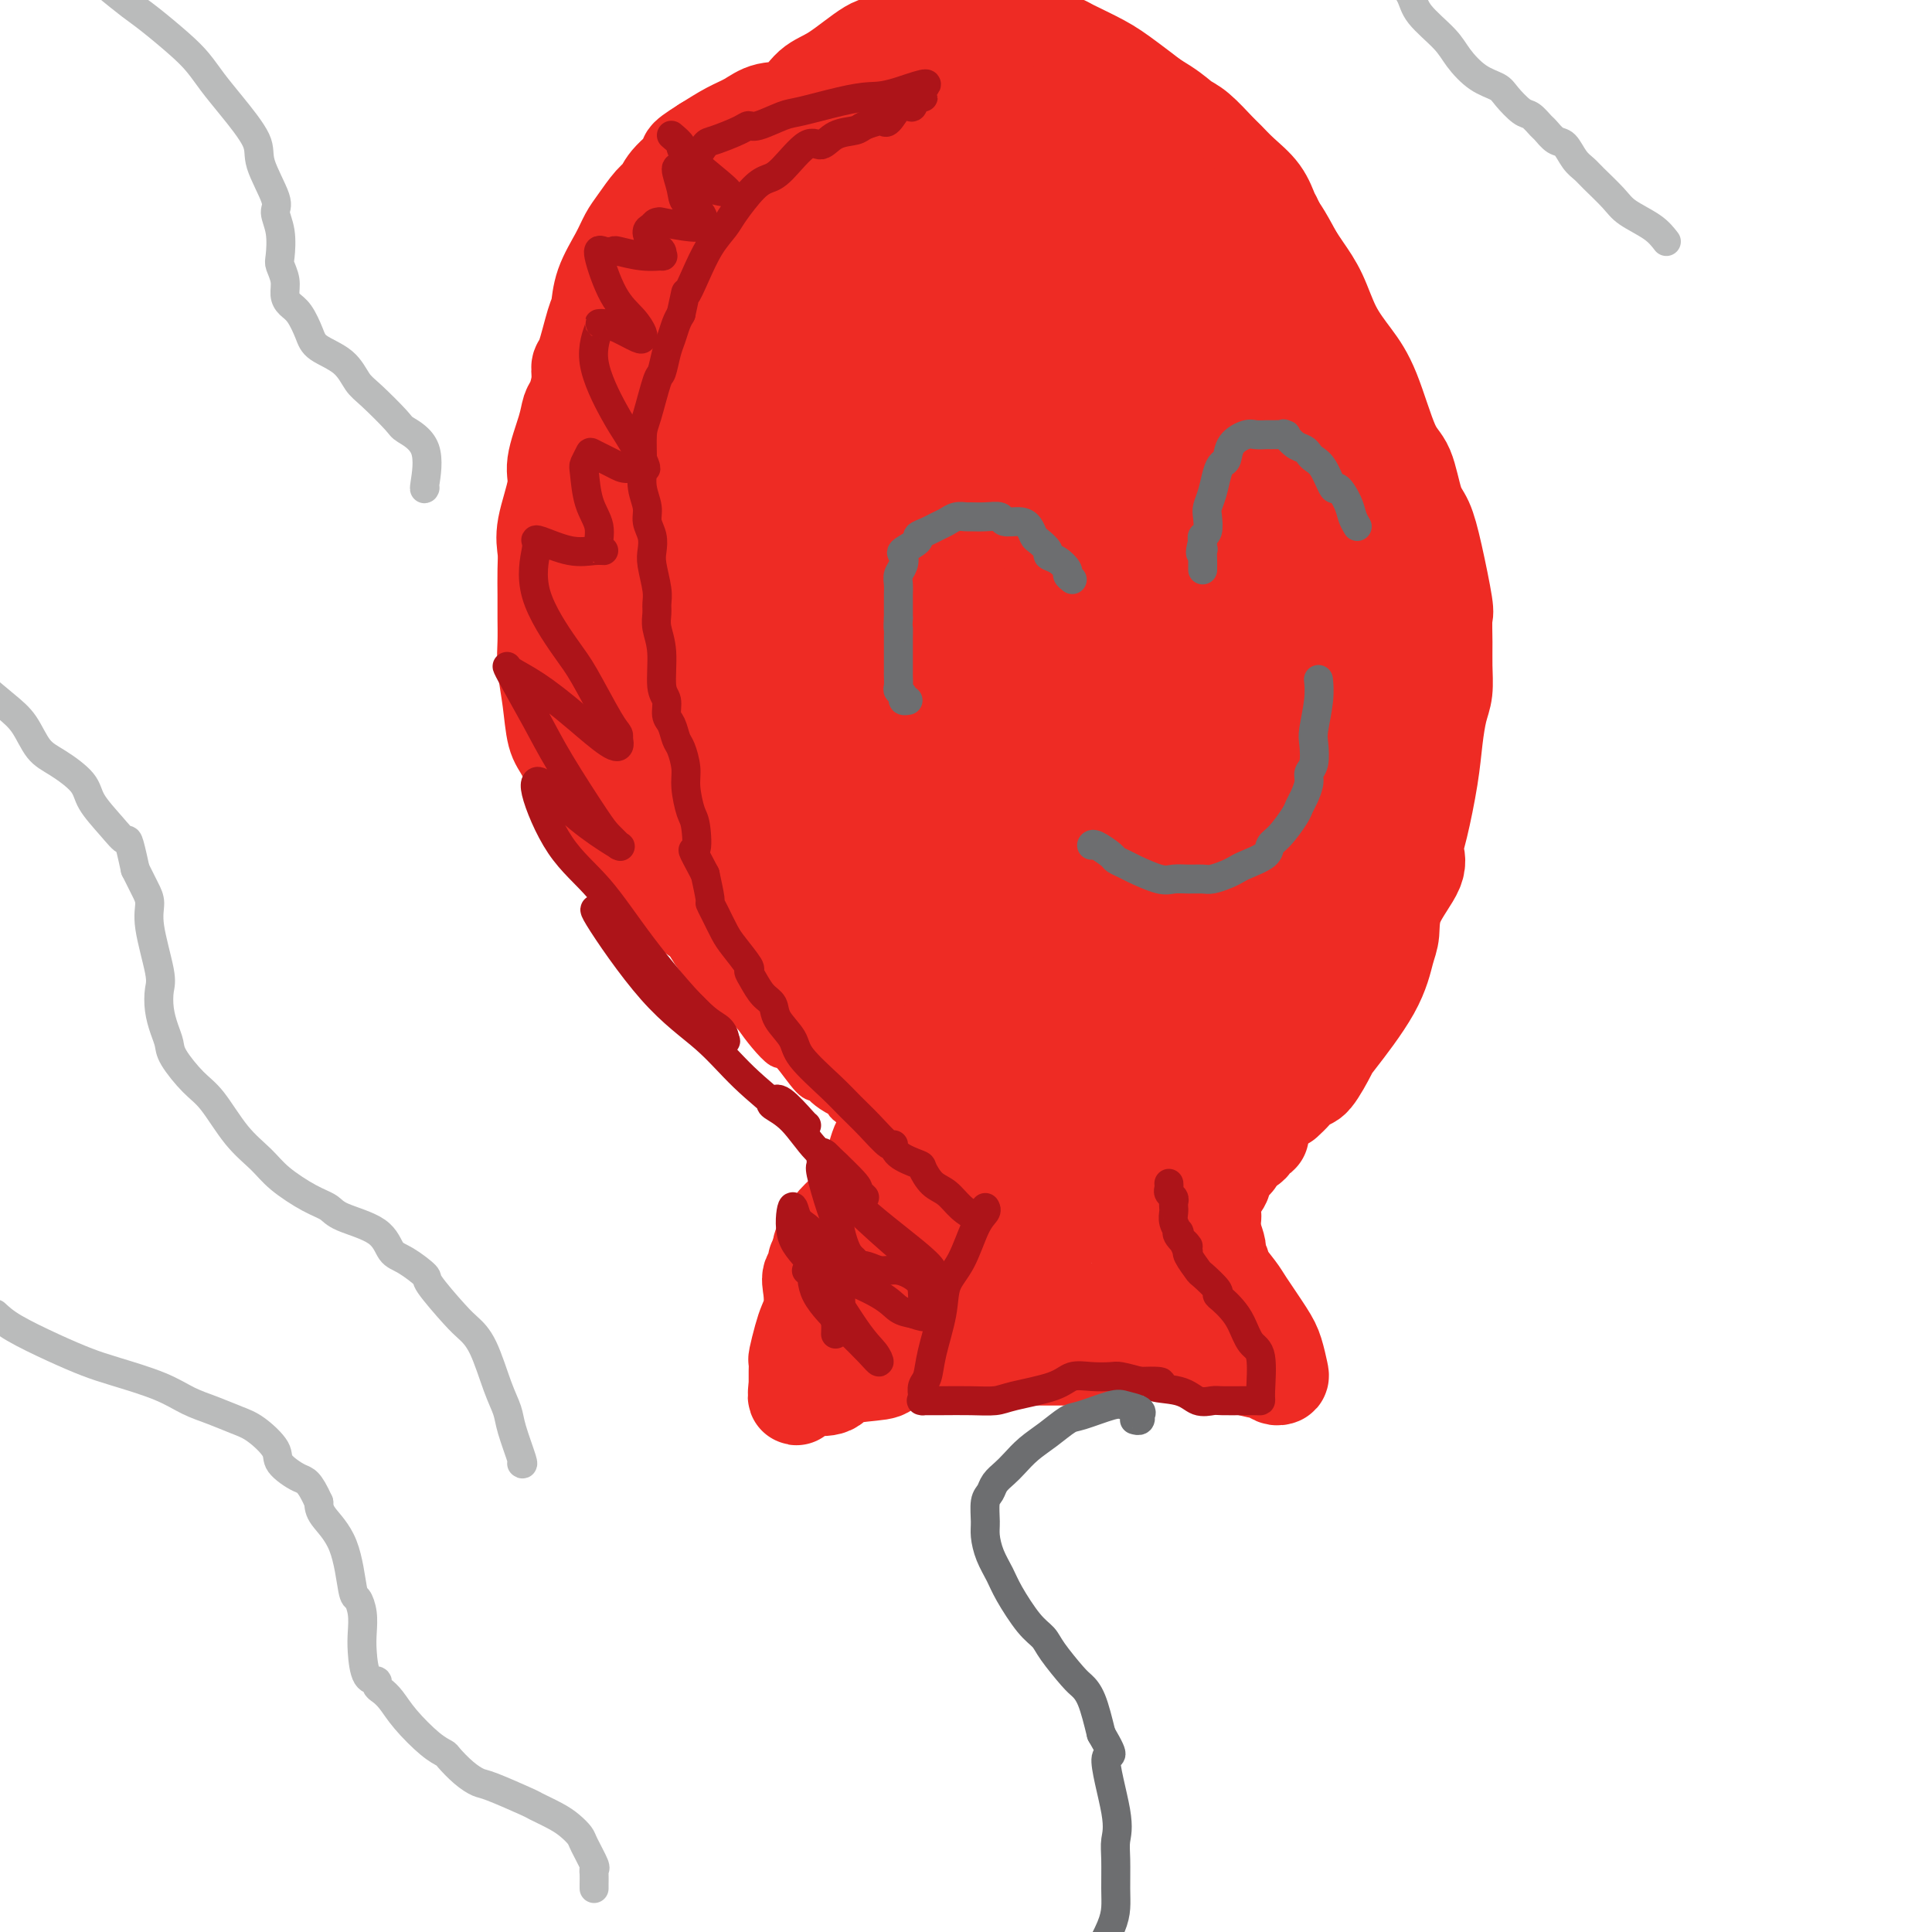 <svg viewBox='0 0 400 400' version='1.1' xmlns='http://www.w3.org/2000/svg' xmlns:xlink='http://www.w3.org/1999/xlink'><g fill='none' stroke='#EE2B24' stroke-width='6' stroke-linecap='round' stroke-linejoin='round'><path d='M229,219c0.381,-0.174 0.761,-0.348 1,-1c0.239,-0.652 0.335,-1.783 1,-3c0.665,-1.217 1.899,-2.519 3,-4c1.101,-1.481 2.069,-3.140 3,-4c0.931,-0.860 1.825,-0.920 3,-1c1.175,-0.080 2.633,-0.178 4,-1c1.367,-0.822 2.645,-2.366 4,-3c1.355,-0.634 2.787,-0.357 4,-1c1.213,-0.643 2.207,-2.207 3,-3c0.793,-0.793 1.385,-0.815 2,-1c0.615,-0.185 1.251,-0.533 2,-1c0.749,-0.467 1.610,-1.054 3,-2c1.390,-0.946 3.310,-2.252 4,-3c0.690,-0.748 0.152,-0.938 1,-2c0.848,-1.062 3.083,-2.997 4,-4c0.917,-1.003 0.516,-1.076 1,-2c0.484,-0.924 1.854,-2.700 3,-5c1.146,-2.300 2.068,-5.126 3,-7c0.932,-1.874 1.874,-2.798 2,-4c0.126,-1.202 -0.564,-2.683 0,-5c0.564,-2.317 2.383,-5.470 3,-7c0.617,-1.530 0.034,-1.437 0,-2c-0.034,-0.563 0.483,-1.781 1,-3'/><path d='M284,150c2.027,-5.751 0.596,-2.629 0,-2c-0.596,0.629 -0.356,-1.234 0,-3c0.356,-1.766 0.828,-3.433 1,-5c0.172,-1.567 0.044,-3.034 0,-4c-0.044,-0.966 -0.003,-1.432 0,-3c0.003,-1.568 -0.031,-4.239 0,-6c0.031,-1.761 0.126,-2.610 0,-4c-0.126,-1.390 -0.475,-3.319 -1,-5c-0.525,-1.681 -1.228,-3.114 -2,-4c-0.772,-0.886 -1.612,-1.225 -2,-2c-0.388,-0.775 -0.323,-1.987 -1,-3c-0.677,-1.013 -2.097,-1.828 -3,-3c-0.903,-1.172 -1.290,-2.701 -2,-4c-0.710,-1.299 -1.745,-2.369 -3,-4c-1.255,-1.631 -2.730,-3.825 -4,-5c-1.270,-1.175 -2.333,-1.331 -3,-2c-0.667,-0.669 -0.937,-1.850 -2,-3c-1.063,-1.150 -2.919,-2.269 -4,-3c-1.081,-0.731 -1.386,-1.073 -3,-2c-1.614,-0.927 -4.535,-2.438 -6,-4c-1.465,-1.562 -1.472,-3.176 -2,-4c-0.528,-0.824 -1.577,-0.858 -2,-1c-0.423,-0.142 -0.219,-0.392 -1,-1c-0.781,-0.608 -2.547,-1.575 -3,-2c-0.453,-0.425 0.407,-0.307 -1,-1c-1.407,-0.693 -5.079,-2.198 -7,-3c-1.921,-0.802 -2.089,-0.900 -3,-1c-0.911,-0.100 -2.564,-0.202 -4,-1c-1.436,-0.798 -2.656,-2.292 -4,-3c-1.344,-0.708 -2.813,-0.631 -4,-1c-1.187,-0.369 -2.094,-1.185 -3,-2'/><path d='M215,59c-6.575,-2.928 -7.011,-2.249 -8,-2c-0.989,0.249 -2.530,0.066 -4,0c-1.470,-0.066 -2.867,-0.017 -5,0c-2.133,0.017 -5.000,0.002 -7,0c-2.000,-0.002 -3.132,0.009 -5,0c-1.868,-0.009 -4.470,-0.039 -6,0c-1.530,0.039 -1.987,0.146 -3,0c-1.013,-0.146 -2.583,-0.543 -5,0c-2.417,0.543 -5.683,2.028 -8,3c-2.317,0.972 -3.687,1.431 -5,2c-1.313,0.569 -2.570,1.249 -4,2c-1.430,0.751 -3.032,1.573 -4,2c-0.968,0.427 -1.303,0.460 -2,1c-0.697,0.540 -1.758,1.589 -3,3c-1.242,1.411 -2.665,3.186 -4,5c-1.335,1.814 -2.581,3.669 -4,6c-1.419,2.331 -3.010,5.137 -4,7c-0.990,1.863 -1.377,2.781 -2,4c-0.623,1.219 -1.480,2.739 -2,4c-0.520,1.261 -0.703,2.262 -1,4c-0.297,1.738 -0.706,4.214 -1,6c-0.294,1.786 -0.471,2.882 -1,5c-0.529,2.118 -1.410,5.257 -2,8c-0.590,2.743 -0.888,5.091 -1,7c-0.112,1.909 -0.038,3.379 0,5c0.038,1.621 0.038,3.394 0,5c-0.038,1.606 -0.115,3.043 0,4c0.115,0.957 0.423,1.432 1,3c0.577,1.568 1.425,4.230 2,6c0.575,1.770 0.879,2.649 1,4c0.121,1.351 0.061,3.176 0,5'/><path d='M128,158c0.568,4.076 -0.013,5.266 0,7c0.013,1.734 0.621,4.012 1,5c0.379,0.988 0.528,0.686 1,2c0.472,1.314 1.266,4.244 2,6c0.734,1.756 1.408,2.339 2,3c0.592,0.661 1.104,1.399 2,3c0.896,1.601 2.178,4.065 3,5c0.822,0.935 1.184,0.341 2,1c0.816,0.659 2.087,2.572 3,4c0.913,1.428 1.469,2.370 2,3c0.531,0.630 1.037,0.948 2,2c0.963,1.052 2.384,2.840 3,4c0.616,1.160 0.428,1.693 1,3c0.572,1.307 1.904,3.387 3,5c1.096,1.613 1.958,2.757 3,4c1.042,1.243 2.266,2.583 3,3c0.734,0.417 0.977,-0.091 2,1c1.023,1.091 2.824,3.780 4,5c1.176,1.220 1.726,0.971 2,1c0.274,0.029 0.273,0.336 1,1c0.727,0.664 2.184,1.683 3,2c0.816,0.317 0.991,-0.070 1,0c0.009,0.070 -0.150,0.595 0,1c0.150,0.405 0.607,0.689 1,1c0.393,0.311 0.722,0.647 1,1c0.278,0.353 0.505,0.722 1,1c0.495,0.278 1.256,0.466 2,1c0.744,0.534 1.469,1.413 2,2c0.531,0.587 0.866,0.882 1,1c0.134,0.118 0.067,0.059 0,0'/><path d='M182,236c4.107,3.643 2.375,2.250 2,2c-0.375,-0.250 0.607,0.643 1,1c0.393,0.357 0.196,0.179 0,0'/></g>
<g fill='none' stroke='#EE2B24' stroke-width='20' stroke-linecap='round' stroke-linejoin='round'><path d='M266,228c0.656,-0.610 1.312,-1.221 2,-2c0.688,-0.779 1.409,-1.728 2,-2c0.591,-0.272 1.051,0.132 2,-1c0.949,-1.132 2.388,-3.799 3,-5c0.612,-1.201 0.398,-0.937 2,-3c1.602,-2.063 5.019,-6.453 7,-10c1.981,-3.547 2.527,-6.251 3,-8c0.473,-1.749 0.875,-2.542 1,-4c0.125,-1.458 -0.026,-3.581 1,-6c1.026,-2.419 3.231,-5.135 4,-7c0.769,-1.865 0.104,-2.880 0,-4c-0.104,-1.120 0.354,-2.346 1,-5c0.646,-2.654 1.479,-6.737 2,-10c0.521,-3.263 0.728,-5.708 1,-8c0.272,-2.292 0.608,-4.432 1,-6c0.392,-1.568 0.839,-2.563 1,-4c0.161,-1.437 0.037,-3.316 0,-5c-0.037,-1.684 0.012,-3.172 0,-5c-0.012,-1.828 -0.086,-3.997 0,-5c0.086,-1.003 0.333,-0.839 0,-3c-0.333,-2.161 -1.246,-6.648 -2,-10c-0.754,-3.352 -1.349,-5.571 -2,-7c-0.651,-1.429 -1.359,-2.068 -2,-4c-0.641,-1.932 -1.214,-5.158 -2,-7c-0.786,-1.842 -1.785,-2.302 -3,-5c-1.215,-2.698 -2.647,-7.636 -4,-11c-1.353,-3.364 -2.628,-5.156 -4,-7c-1.372,-1.844 -2.842,-3.742 -4,-6c-1.158,-2.258 -2.004,-4.877 -3,-7c-0.996,-2.123 -2.142,-3.749 -3,-5c-0.858,-1.251 -1.429,-2.125 -2,-3'/><path d='M268,53c-5.084,-9.597 -4.293,-6.088 -5,-5c-0.707,1.088 -2.912,-0.244 -4,-1c-1.088,-0.756 -1.058,-0.935 -2,-1c-0.942,-0.065 -2.855,-0.018 -4,0c-1.145,0.018 -1.522,0.005 -2,0c-0.478,-0.005 -1.058,-0.001 -2,0c-0.942,0.001 -2.246,0.000 -3,0c-0.754,-0.000 -0.958,-0.000 -2,0c-1.042,0.000 -2.924,0.000 -4,0c-1.076,-0.000 -1.348,-0.000 -2,0c-0.652,0.000 -1.683,0.000 -3,0c-1.317,-0.000 -2.918,-0.000 -4,0c-1.082,0.000 -1.644,0.000 -3,0c-1.356,-0.000 -3.507,-0.000 -6,0c-2.493,0.000 -5.327,0.000 -7,0c-1.673,-0.000 -2.186,-0.000 -3,0c-0.814,0.000 -1.930,0.000 -3,0c-1.070,-0.000 -2.093,-0.000 -3,0c-0.907,0.000 -1.697,0.000 -2,0c-0.303,-0.000 -0.118,-0.000 -1,0c-0.882,0.000 -2.831,0.001 -4,0c-1.169,-0.001 -1.559,-0.002 -2,0c-0.441,0.002 -0.935,0.007 -2,0c-1.065,-0.007 -2.703,-0.027 -4,0c-1.297,0.027 -2.254,0.101 -3,0c-0.746,-0.101 -1.281,-0.376 -3,0c-1.719,0.376 -4.621,1.402 -6,2c-1.379,0.598 -1.236,0.769 -2,2c-0.764,1.231 -2.437,3.524 -4,5c-1.563,1.476 -3.018,2.136 -4,3c-0.982,0.864 -1.491,1.932 -2,3'/><path d='M167,61c-3.363,3.546 -2.771,4.909 -3,6c-0.229,1.091 -1.279,1.908 -2,3c-0.721,1.092 -1.111,2.460 -2,4c-0.889,1.540 -2.275,3.254 -3,4c-0.725,0.746 -0.789,0.526 -1,1c-0.211,0.474 -0.570,1.642 -1,2c-0.430,0.358 -0.931,-0.093 0,-1c0.931,-0.907 3.294,-2.268 6,-5c2.706,-2.732 5.754,-6.834 8,-9c2.246,-2.166 3.690,-2.394 6,-5c2.310,-2.606 5.488,-7.588 8,-10c2.512,-2.412 4.360,-2.254 6,-3c1.640,-0.746 3.071,-2.396 5,-3c1.929,-0.604 4.354,-0.162 6,0c1.646,0.162 2.512,0.043 4,0c1.488,-0.043 3.599,-0.012 6,0c2.401,0.012 5.094,0.004 7,0c1.906,-0.004 3.027,-0.004 5,0c1.973,0.004 4.798,0.013 7,0c2.202,-0.013 3.780,-0.047 5,0c1.220,0.047 2.082,0.175 3,0c0.918,-0.175 1.892,-0.652 3,0c1.108,0.652 2.348,2.432 3,3c0.652,0.568 0.714,-0.078 1,0c0.286,0.078 0.796,0.879 1,1c0.204,0.121 0.102,-0.440 0,-1'/><path d='M245,48c0.933,0.464 0.764,0.124 0,0c-0.764,-0.124 -2.124,-0.033 -3,0c-0.876,0.033 -1.266,0.009 -3,0c-1.734,-0.009 -4.810,-0.002 -7,0c-2.190,0.002 -3.495,0.001 -5,0c-1.505,-0.001 -3.211,-0.000 -5,0c-1.789,0.000 -3.662,0.000 -5,0c-1.338,-0.000 -2.140,-0.000 -3,0c-0.860,0.000 -1.778,0.000 -3,0c-1.222,-0.000 -2.749,0.000 -4,0c-1.251,-0.000 -2.225,-0.000 -3,0c-0.775,0.000 -1.350,0.000 -3,0c-1.650,-0.000 -4.375,-0.000 -6,0c-1.625,0.000 -2.149,0.001 -3,0c-0.851,-0.001 -2.031,-0.003 -4,0c-1.969,0.003 -4.729,0.011 -7,0c-2.271,-0.011 -4.052,-0.041 -5,0c-0.948,0.041 -1.062,0.154 -3,0c-1.938,-0.154 -5.701,-0.575 -8,-1c-2.299,-0.425 -3.135,-0.854 -5,2c-1.865,2.854 -4.758,8.992 -7,14c-2.242,5.008 -3.835,8.887 -5,11c-1.165,2.113 -1.904,2.461 -2,3c-0.096,0.539 0.452,1.270 1,2'/><path d='M147,79c-1.527,5.259 1.157,3.406 4,4c2.843,0.594 5.846,3.633 8,6c2.154,2.367 3.460,4.060 5,6c1.540,1.940 3.313,4.128 5,6c1.687,1.872 3.286,3.430 4,4c0.714,0.570 0.542,0.153 1,0c0.458,-0.153 1.545,-0.041 3,0c1.455,0.041 3.276,0.011 5,0c1.724,-0.011 3.350,-0.003 4,0c0.650,0.003 0.325,0.002 0,0'/><path d='M253,46c-0.007,-0.522 -0.014,-1.045 0,-1c0.014,0.045 0.050,0.657 -2,-1c-2.050,-1.657 -6.185,-5.584 -9,-8c-2.815,-2.416 -4.310,-3.322 -6,-4c-1.690,-0.678 -3.577,-1.127 -5,-2c-1.423,-0.873 -2.384,-2.171 -4,-3c-1.616,-0.829 -3.887,-1.188 -6,-2c-2.113,-0.812 -4.069,-2.078 -6,-3c-1.931,-0.922 -3.836,-1.501 -5,-2c-1.164,-0.499 -1.586,-0.918 -2,-1c-0.414,-0.082 -0.820,0.173 -2,0c-1.180,-0.173 -3.134,-0.775 -5,-1c-1.866,-0.225 -3.645,-0.072 -5,0c-1.355,0.072 -2.286,0.062 -4,0c-1.714,-0.062 -4.212,-0.177 -6,0c-1.788,0.177 -2.865,0.648 -4,1c-1.135,0.352 -2.329,0.587 -4,2c-1.671,1.413 -3.821,4.003 -5,5c-1.179,0.997 -1.388,0.401 -2,1c-0.612,0.599 -1.626,2.392 -2,3c-0.374,0.608 -0.107,0.031 0,0c0.107,-0.031 0.053,0.485 0,1'/><path d='M169,31c-2.105,1.895 -0.868,0.631 0,0c0.868,-0.631 1.367,-0.629 2,-1c0.633,-0.371 1.398,-1.115 3,-2c1.602,-0.885 4.039,-1.910 6,-3c1.961,-1.090 3.445,-2.246 5,-3c1.555,-0.754 3.181,-1.106 5,-2c1.819,-0.894 3.833,-2.330 5,-3c1.167,-0.670 1.488,-0.574 3,-1c1.512,-0.426 4.214,-1.376 5,-2c0.786,-0.624 -0.343,-0.924 1,-1c1.343,-0.076 5.157,0.073 8,0c2.843,-0.073 4.715,-0.367 7,0c2.285,0.367 4.984,1.395 7,2c2.016,0.605 3.349,0.789 6,2c2.651,1.211 6.621,3.450 9,5c2.379,1.550 3.167,2.409 4,3c0.833,0.591 1.711,0.912 3,2c1.289,1.088 2.990,2.943 4,4c1.010,1.057 1.330,1.316 2,2c0.670,0.684 1.689,1.795 3,3c1.311,1.205 2.914,2.505 4,4c1.086,1.495 1.657,3.184 2,4c0.343,0.816 0.459,0.760 1,2c0.541,1.240 1.506,3.776 2,6c0.494,2.224 0.518,4.137 1,6c0.482,1.863 1.424,3.675 2,5c0.576,1.325 0.788,2.162 1,3'/><path d='M270,66c1.625,4.419 1.188,2.467 1,2c-0.188,-0.467 -0.125,0.550 0,1c0.125,0.450 0.314,0.334 0,-1c-0.314,-1.334 -1.132,-3.885 -2,-7c-0.868,-3.115 -1.787,-6.795 -3,-9c-1.213,-2.205 -2.721,-2.936 -4,-4c-1.279,-1.064 -2.330,-2.462 -4,-5c-1.670,-2.538 -3.959,-6.215 -6,-9c-2.041,-2.785 -3.832,-4.676 -5,-6c-1.168,-1.324 -1.711,-2.081 -4,-4c-2.289,-1.919 -6.324,-5.001 -9,-7c-2.676,-1.999 -3.994,-2.914 -6,-4c-2.006,-1.086 -4.699,-2.344 -6,-3c-1.301,-0.656 -1.208,-0.711 -2,-1c-0.792,-0.289 -2.468,-0.810 -4,-1c-1.532,-0.190 -2.921,-0.047 -5,0c-2.079,0.047 -4.850,-0.002 -7,0c-2.150,0.002 -3.680,0.056 -6,0c-2.320,-0.056 -5.429,-0.222 -8,0c-2.571,0.222 -4.605,0.830 -6,1c-1.395,0.170 -2.151,-0.100 -4,1c-1.849,1.100 -4.791,3.569 -7,5c-2.209,1.431 -3.685,1.825 -5,3c-1.315,1.175 -2.468,3.133 -4,4c-1.532,0.867 -3.441,0.645 -5,1c-1.559,0.355 -2.766,1.288 -4,2c-1.234,0.712 -2.495,1.203 -4,2c-1.505,0.797 -3.252,1.898 -5,3'/><path d='M146,30c-5.723,3.575 -3.032,2.512 -3,3c0.032,0.488 -2.597,2.528 -4,4c-1.403,1.472 -1.582,2.377 -2,3c-0.418,0.623 -1.075,0.966 -2,2c-0.925,1.034 -2.118,2.760 -3,4c-0.882,1.240 -1.454,1.993 -2,3c-0.546,1.007 -1.067,2.267 -2,4c-0.933,1.733 -2.278,3.941 -3,6c-0.722,2.059 -0.820,3.971 -1,5c-0.180,1.029 -0.444,1.175 -1,3c-0.556,1.825 -1.406,5.327 -2,7c-0.594,1.673 -0.931,1.515 -1,2c-0.069,0.485 0.131,1.614 0,3c-0.131,1.386 -0.593,3.031 -1,4c-0.407,0.969 -0.758,1.263 -1,2c-0.242,0.737 -0.377,1.919 -1,4c-0.623,2.081 -1.736,5.062 -2,7c-0.264,1.938 0.322,2.834 0,5c-0.322,2.166 -1.550,5.601 -2,8c-0.450,2.399 -0.121,3.760 0,5c0.121,1.240 0.033,2.358 0,4c-0.033,1.642 -0.010,3.809 0,5c0.010,1.191 0.006,1.407 0,2c-0.006,0.593 -0.013,1.562 0,3c0.013,1.438 0.047,3.344 0,5c-0.047,1.656 -0.175,3.063 0,5c0.175,1.937 0.655,4.406 1,7c0.345,2.594 0.556,5.314 1,7c0.444,1.686 1.119,2.339 2,4c0.881,1.661 1.966,4.332 3,6c1.034,1.668 2.017,2.334 3,3'/><path d='M123,165c1.521,2.549 1.323,2.423 2,3c0.677,0.577 2.230,1.859 4,4c1.770,2.141 3.757,5.142 5,7c1.243,1.858 1.741,2.574 3,4c1.259,1.426 3.278,3.561 5,5c1.722,1.439 3.148,2.180 4,3c0.852,0.820 1.129,1.718 2,3c0.871,1.282 2.337,2.947 3,4c0.663,1.053 0.522,1.494 1,2c0.478,0.506 1.573,1.078 3,2c1.427,0.922 3.184,2.195 4,3c0.816,0.805 0.690,1.142 1,1c0.310,-0.142 1.057,-0.765 2,0c0.943,0.765 2.083,2.916 3,4c0.917,1.084 1.611,1.100 2,1c0.389,-0.100 0.475,-0.317 1,0c0.525,0.317 1.491,1.168 2,2c0.509,0.832 0.563,1.647 1,2c0.437,0.353 1.258,0.245 2,1c0.742,0.755 1.407,2.372 2,3c0.593,0.628 1.115,0.266 2,1c0.885,0.734 2.132,2.564 3,4c0.868,1.436 1.356,2.478 2,3c0.644,0.522 1.443,0.525 2,1c0.557,0.475 0.874,1.421 1,2c0.126,0.579 0.063,0.789 0,1'/><path d='M185,231c9.644,10.267 2.756,2.933 0,0c-2.756,-2.933 -1.378,-1.467 0,0'/><path d='M185,231c-0.233,1.072 -0.466,2.145 -1,3c-0.534,0.855 -1.369,1.493 -2,3c-0.631,1.507 -1.058,3.884 -2,6c-0.942,2.116 -2.399,3.971 -3,5c-0.601,1.029 -0.347,1.231 -1,2c-0.653,0.769 -2.213,2.105 -3,3c-0.787,0.895 -0.799,1.350 -1,2c-0.201,0.650 -0.590,1.494 -1,2c-0.410,0.506 -0.841,0.675 -1,1c-0.159,0.325 -0.045,0.807 0,1c0.045,0.193 0.023,0.096 0,0'/><path d='M170,259c-2.320,4.571 -0.620,1.999 0,1c0.620,-0.999 0.159,-0.424 0,0c-0.159,0.424 -0.015,0.696 0,1c0.015,0.304 -0.100,0.640 0,1c0.100,0.360 0.416,0.743 0,1c-0.416,0.257 -1.564,0.388 -2,1c-0.436,0.612 -0.159,1.706 0,3c0.159,1.294 0.200,2.790 0,4c-0.200,1.210 -0.642,2.135 -1,3c-0.358,0.865 -0.632,1.671 -1,3c-0.368,1.329 -0.831,3.182 -1,4c-0.169,0.818 -0.045,0.600 0,1c0.045,0.400 0.012,1.416 0,2c-0.012,0.584 -0.003,0.734 0,1c0.003,0.266 0.001,0.647 0,1c-0.001,0.353 -0.000,0.676 0,1'/><path d='M165,287c-0.609,4.339 0.370,1.188 1,0c0.630,-1.188 0.912,-0.412 2,0c1.088,0.412 2.983,0.461 4,0c1.017,-0.461 1.157,-1.430 3,-2c1.843,-0.570 5.389,-0.740 7,-1c1.611,-0.260 1.286,-0.609 2,-1c0.714,-0.391 2.468,-0.823 4,-1c1.532,-0.177 2.842,-0.100 4,0c1.158,0.100 2.163,0.223 3,0c0.837,-0.223 1.505,-0.792 3,-1c1.495,-0.208 3.818,-0.056 6,0c2.182,0.056 4.224,0.016 6,0c1.776,-0.016 3.287,-0.007 5,0c1.713,0.007 3.630,0.012 5,0c1.370,-0.012 2.195,-0.042 4,0c1.805,0.042 4.591,0.155 6,0c1.409,-0.155 1.439,-0.578 2,-1c0.561,-0.422 1.651,-0.844 3,-1c1.349,-0.156 2.957,-0.044 4,0c1.043,0.044 1.522,0.022 2,0'/><path d='M241,279c8.710,-0.525 3.986,-0.338 3,0c-0.986,0.338 1.768,0.827 3,1c1.232,0.173 0.944,0.030 1,0c0.056,-0.030 0.457,0.051 1,0c0.543,-0.051 1.227,-0.235 2,0c0.773,0.235 1.636,0.890 2,1c0.364,0.110 0.231,-0.324 1,0c0.769,0.324 2.441,1.407 4,2c1.559,0.593 3.003,0.696 4,1c0.997,0.304 1.545,0.808 2,1c0.455,0.192 0.816,0.073 1,0c0.184,-0.073 0.192,-0.100 0,-1c-0.192,-0.900 -0.585,-2.672 -1,-4c-0.415,-1.328 -0.853,-2.210 -2,-4c-1.147,-1.790 -3.005,-4.486 -4,-6c-0.995,-1.514 -1.129,-1.845 -2,-3c-0.871,-1.155 -2.481,-3.133 -3,-4c-0.519,-0.867 0.053,-0.622 0,-1c-0.053,-0.378 -0.733,-1.380 -1,-2c-0.267,-0.620 -0.123,-0.857 0,-1c0.123,-0.143 0.225,-0.192 0,-1c-0.225,-0.808 -0.779,-2.374 -1,-3c-0.221,-0.626 -0.111,-0.313 0,0'/><path d='M251,255c-2.133,-5.201 -0.464,-3.203 0,-3c0.464,0.203 -0.275,-1.387 0,-3c0.275,-1.613 1.564,-3.248 2,-4c0.436,-0.752 0.019,-0.620 0,-1c-0.019,-0.380 0.362,-1.272 1,-2c0.638,-0.728 1.535,-1.291 2,-2c0.465,-0.709 0.497,-1.563 1,-2c0.503,-0.437 1.476,-0.457 2,-1c0.524,-0.543 0.599,-1.611 1,-2c0.401,-0.389 1.127,-0.101 1,0c-0.127,0.101 -1.106,0.014 -2,0c-0.894,-0.014 -1.704,0.045 -2,0c-0.296,-0.045 -0.079,-0.194 0,0c0.079,0.194 0.021,0.733 -1,0c-1.021,-0.733 -3.006,-2.736 -4,-4c-0.994,-1.264 -0.998,-1.790 -1,-2c-0.002,-0.210 -0.001,-0.105 0,0'/><path d='M191,199c-0.980,-0.804 -1.961,-1.607 -6,-6c-4.039,-4.393 -11.137,-12.374 -15,-17c-3.863,-4.626 -4.492,-5.895 -6,-8c-1.508,-2.105 -3.896,-5.046 -5,-6c-1.104,-0.954 -0.924,0.080 0,2c0.924,1.920 2.593,4.725 5,8c2.407,3.275 5.553,7.021 9,11c3.447,3.979 7.196,8.191 13,14c5.804,5.809 13.664,13.214 19,18c5.336,4.786 8.149,6.951 11,9c2.851,2.049 5.741,3.980 9,6c3.259,2.020 6.888,4.128 6,3c-0.888,-1.128 -6.295,-5.491 -11,-10c-4.705,-4.509 -8.710,-9.162 -13,-14c-4.290,-4.838 -8.864,-9.859 -16,-16c-7.136,-6.141 -16.835,-13.403 -23,-18c-6.165,-4.597 -8.797,-6.531 -13,-9c-4.203,-2.469 -9.976,-5.475 -13,-7c-3.024,-1.525 -3.300,-1.570 -4,-1c-0.700,0.570 -1.825,1.757 -1,5c0.825,3.243 3.601,8.544 7,14c3.399,5.456 7.422,11.068 11,16c3.578,4.932 6.712,9.185 13,15c6.288,5.815 15.732,13.191 22,18c6.268,4.809 9.360,7.052 13,10c3.640,2.948 7.826,6.601 11,9c3.174,2.399 5.335,3.542 8,4c2.665,0.458 5.832,0.229 9,0'/><path d='M231,249c3.634,0.564 4.219,-0.026 4,-4c-0.219,-3.974 -1.243,-11.333 -3,-17c-1.757,-5.667 -4.247,-9.643 -9,-17c-4.753,-7.357 -11.768,-18.094 -17,-25c-5.232,-6.906 -8.680,-9.982 -12,-14c-3.320,-4.018 -6.512,-8.979 -10,-13c-3.488,-4.021 -7.270,-7.101 -9,-9c-1.730,-1.899 -1.406,-2.615 -2,-2c-0.594,0.615 -2.104,2.561 -2,6c0.104,3.439 1.822,8.370 4,13c2.178,4.630 4.818,8.957 10,17c5.182,8.043 12.908,19.800 18,27c5.092,7.200 7.549,9.844 11,13c3.451,3.156 7.894,6.825 12,11c4.106,4.175 7.874,8.855 10,11c2.126,2.145 2.610,1.754 3,2c0.390,0.246 0.685,1.130 1,0c0.315,-1.130 0.650,-4.274 -1,-9c-1.650,-4.726 -5.287,-11.034 -9,-17c-3.713,-5.966 -7.504,-11.592 -16,-23c-8.496,-11.408 -21.698,-28.600 -30,-39c-8.302,-10.400 -11.705,-14.008 -15,-18c-3.295,-3.992 -6.483,-8.369 -10,-12c-3.517,-3.631 -7.364,-6.518 -10,-9c-2.636,-2.482 -4.063,-4.560 -3,-3c1.063,1.560 4.615,6.758 9,12c4.385,5.242 9.604,10.527 18,19c8.396,8.473 19.970,20.135 29,29c9.030,8.865 15.515,14.932 22,21'/><path d='M224,199c14.915,15.004 13.202,12.015 16,13c2.798,0.985 10.108,5.945 13,8c2.892,2.055 1.367,1.203 1,1c-0.367,-0.203 0.425,0.241 1,0c0.575,-0.241 0.934,-1.167 0,-5c-0.934,-3.833 -3.161,-10.572 -7,-16c-3.839,-5.428 -9.291,-9.544 -17,-19c-7.709,-9.456 -17.677,-24.253 -24,-32c-6.323,-7.747 -9.003,-8.444 -14,-13c-4.997,-4.556 -12.310,-12.969 -16,-17c-3.690,-4.031 -3.755,-3.678 -4,-4c-0.245,-0.322 -0.670,-1.319 -1,-1c-0.330,0.319 -0.564,1.952 2,6c2.564,4.048 7.925,10.509 12,16c4.075,5.491 6.864,10.011 14,18c7.136,7.989 18.619,19.445 26,27c7.381,7.555 10.662,11.208 14,15c3.338,3.792 6.735,7.722 9,10c2.265,2.278 3.400,2.905 4,3c0.600,0.095 0.665,-0.340 1,0c0.335,0.340 0.941,1.455 1,-3c0.059,-4.455 -0.428,-14.479 -2,-21c-1.572,-6.521 -4.227,-9.538 -11,-18c-6.773,-8.462 -17.663,-22.369 -25,-32c-7.337,-9.631 -11.120,-14.987 -15,-20c-3.880,-5.013 -7.857,-9.683 -12,-13c-4.143,-3.317 -8.451,-5.281 -11,-7c-2.549,-1.719 -3.340,-3.194 -1,1c2.340,4.194 7.811,14.055 13,22c5.189,7.945 10.094,13.972 15,20'/><path d='M206,138c7.220,9.827 11.771,12.896 19,19c7.229,6.104 17.136,15.244 23,20c5.864,4.756 7.683,5.127 9,6c1.317,0.873 2.131,2.249 3,3c0.869,0.751 1.795,0.876 2,1c0.205,0.124 -0.309,0.248 0,-2c0.309,-2.248 1.441,-6.867 -1,-14c-2.441,-7.133 -8.454,-16.779 -15,-26c-6.546,-9.221 -13.625,-18.017 -19,-25c-5.375,-6.983 -9.044,-12.153 -14,-18c-4.956,-5.847 -11.197,-12.370 -15,-16c-3.803,-3.630 -5.168,-4.367 -6,-5c-0.832,-0.633 -1.132,-1.162 -1,-1c0.132,0.162 0.696,1.016 2,4c1.304,2.984 3.349,8.099 11,17c7.651,8.901 20.909,21.588 30,31c9.091,9.412 14.014,15.550 19,21c4.986,5.450 10.036,10.213 15,14c4.964,3.787 9.842,6.599 12,9c2.158,2.401 1.594,4.391 1,2c-0.594,-2.391 -1.220,-9.161 -3,-16c-1.780,-6.839 -4.715,-13.745 -8,-21c-3.285,-7.255 -6.920,-14.858 -16,-27c-9.080,-12.142 -23.606,-28.822 -32,-40c-8.394,-11.178 -10.656,-16.852 -14,-21c-3.344,-4.148 -7.769,-6.769 -12,-10c-4.231,-3.231 -8.268,-7.072 -10,-9c-1.732,-1.928 -1.159,-1.942 -1,-1c0.159,0.942 -0.098,2.841 1,7c1.098,4.159 3.549,10.580 6,17'/><path d='M192,57c2.073,5.841 4.256,8.944 12,18c7.744,9.056 21.048,24.065 30,34c8.952,9.935 13.551,14.795 19,20c5.449,5.205 11.747,10.755 18,16c6.253,5.245 12.463,10.186 16,13c3.537,2.814 4.403,3.500 5,4c0.597,0.500 0.926,0.814 1,0c0.074,-0.814 -0.105,-2.755 0,-6c0.105,-3.245 0.495,-7.792 0,-12c-0.495,-4.208 -1.875,-8.075 -7,-16c-5.125,-7.925 -13.994,-19.908 -20,-29c-6.006,-9.092 -9.148,-15.293 -13,-21c-3.852,-5.707 -8.415,-10.921 -13,-16c-4.585,-5.079 -9.194,-10.022 -12,-13c-2.806,-2.978 -3.810,-3.991 -4,-2c-0.190,1.991 0.434,6.987 2,11c1.566,4.013 4.074,7.044 9,13c4.926,5.956 12.271,14.839 18,21c5.729,6.161 9.841,9.601 14,13c4.159,3.399 8.366,6.756 12,9c3.634,2.244 6.697,3.374 8,4c1.303,0.626 0.847,0.747 1,0c0.153,-0.747 0.915,-2.364 1,-7c0.085,-4.636 -0.506,-12.292 -3,-19c-2.494,-6.708 -6.892,-12.469 -11,-18c-4.108,-5.531 -7.927,-10.833 -14,-17c-6.073,-6.167 -14.401,-13.199 -20,-18c-5.599,-4.801 -8.469,-7.369 -13,-11c-4.531,-3.631 -10.723,-8.323 -15,-11c-4.277,-2.677 -6.638,-3.338 -9,-4'/><path d='M204,13c-5.613,-2.279 -7.647,-0.478 -10,0c-2.353,0.478 -5.025,-0.368 -9,2c-3.975,2.368 -9.255,7.951 -12,11c-2.745,3.049 -2.957,3.564 -4,9c-1.043,5.436 -2.917,15.794 -4,23c-1.083,7.206 -1.376,11.259 -1,15c0.376,3.741 1.421,7.171 3,13c1.579,5.829 3.693,14.057 6,19c2.307,4.943 4.808,6.600 7,9c2.192,2.400 4.076,5.543 8,8c3.924,2.457 9.890,4.228 14,5c4.110,0.772 6.366,0.543 9,1c2.634,0.457 5.648,1.599 10,-1c4.352,-2.599 10.042,-8.938 13,-14c2.958,-5.062 3.185,-8.845 4,-12c0.815,-3.155 2.219,-5.680 1,-11c-1.219,-5.320 -5.062,-13.433 -8,-19c-2.938,-5.567 -4.970,-8.586 -9,-13c-4.030,-4.414 -10.058,-10.223 -15,-14c-4.942,-3.777 -8.799,-5.521 -12,-7c-3.201,-1.479 -5.746,-2.694 -10,-3c-4.254,-0.306 -10.216,0.295 -14,1c-3.784,0.705 -5.391,1.514 -7,3c-1.609,1.486 -3.219,3.648 -5,9c-1.781,5.352 -3.731,13.894 -4,20c-0.269,6.106 1.144,9.774 2,14c0.856,4.226 1.155,9.008 4,15c2.845,5.992 8.237,13.194 13,18c4.763,4.806 8.898,7.217 12,9c3.102,1.783 5.172,2.938 9,4c3.828,1.062 9.414,2.031 15,3'/><path d='M210,130c5.630,0.700 7.705,-1.049 10,-3c2.295,-1.951 4.811,-4.105 8,-9c3.189,-4.895 7.051,-12.532 9,-17c1.949,-4.468 1.986,-5.767 1,-10c-0.986,-4.233 -2.995,-11.399 -6,-17c-3.005,-5.601 -7.005,-9.635 -10,-13c-2.995,-3.365 -4.985,-6.059 -9,-9c-4.015,-2.941 -10.055,-6.128 -15,-8c-4.945,-1.872 -8.795,-2.430 -12,-3c-3.205,-0.570 -5.766,-1.154 -11,2c-5.234,3.154 -13.141,10.045 -17,13c-3.859,2.955 -3.669,1.972 -7,5c-3.331,3.028 -10.183,10.065 -14,18c-3.817,7.935 -4.600,16.768 -5,23c-0.400,6.232 -0.417,9.864 0,14c0.417,4.136 1.269,8.777 5,15c3.731,6.223 10.339,14.027 15,19c4.661,4.973 7.373,7.115 14,10c6.627,2.885 17.170,6.513 25,8c7.830,1.487 12.947,0.835 18,0c5.053,-0.835 10.043,-1.851 16,-6c5.957,-4.149 12.882,-11.430 17,-17c4.118,-5.570 5.428,-9.427 7,-14c1.572,-4.573 3.406,-9.861 4,-17c0.594,-7.139 -0.053,-16.130 -1,-22c-0.947,-5.870 -2.196,-8.621 -4,-13c-1.804,-4.379 -4.163,-10.386 -9,-16c-4.837,-5.614 -12.152,-10.835 -17,-14c-4.848,-3.165 -7.228,-4.275 -10,-5c-2.772,-0.725 -5.935,-1.064 -11,-1c-5.065,0.064 -12.033,0.532 -19,1'/><path d='M182,44c-6.710,0.921 -8.484,3.222 -11,6c-2.516,2.778 -5.773,6.033 -10,11c-4.227,4.967 -9.423,11.645 -13,18c-3.577,6.355 -5.534,12.386 -7,17c-1.466,4.614 -2.440,7.811 -2,14c0.440,6.189 2.294,15.371 4,22c1.706,6.629 3.265,10.706 7,16c3.735,5.294 9.646,11.806 15,16c5.354,4.194 10.151,6.070 14,8c3.849,1.930 6.750,3.916 13,5c6.250,1.084 15.849,1.268 23,0c7.151,-1.268 11.854,-3.986 16,-6c4.146,-2.014 7.734,-3.323 12,-9c4.266,-5.677 9.209,-15.723 12,-22c2.791,-6.277 3.428,-8.785 4,-13c0.572,-4.215 1.077,-10.137 0,-17c-1.077,-6.863 -3.736,-14.669 -7,-21c-3.264,-6.331 -7.133,-11.189 -11,-16c-3.867,-4.811 -7.731,-9.574 -14,-14c-6.269,-4.426 -14.941,-8.514 -21,-11c-6.059,-2.486 -9.503,-3.368 -16,-2c-6.497,1.368 -16.046,4.988 -22,9c-5.954,4.012 -8.313,8.418 -12,12c-3.687,3.582 -8.702,6.342 -13,13c-4.298,6.658 -7.879,17.215 -10,24c-2.121,6.785 -2.782,9.797 -3,14c-0.218,4.203 0.008,9.596 2,16c1.992,6.404 5.750,13.820 10,19c4.250,5.180 8.990,8.125 13,11c4.010,2.875 7.288,5.678 14,8c6.712,2.322 16.856,4.161 27,6'/><path d='M196,178c7.442,0.537 12.546,-1.122 18,-2c5.454,-0.878 11.256,-0.975 18,-5c6.744,-4.025 14.429,-11.976 19,-18c4.571,-6.024 6.028,-10.120 8,-14c1.972,-3.880 4.458,-7.545 5,-15c0.542,-7.455 -0.859,-18.702 -2,-26c-1.141,-7.298 -2.020,-10.649 -6,-18c-3.980,-7.351 -11.059,-18.702 -17,-26c-5.941,-7.298 -10.742,-10.542 -15,-13c-4.258,-2.458 -7.972,-4.129 -13,-6c-5.028,-1.871 -11.370,-3.942 -17,-4c-5.630,-0.058 -10.548,1.896 -14,3c-3.452,1.104 -5.439,1.359 -10,5c-4.561,3.641 -11.695,10.670 -15,16c-3.305,5.330 -2.782,8.961 -4,13c-1.218,4.039 -4.176,8.486 -5,15c-0.824,6.514 0.485,15.097 2,21c1.515,5.903 3.235,9.127 5,12c1.765,2.873 3.574,5.394 8,9c4.426,3.606 11.469,8.296 16,11c4.531,2.704 6.551,3.422 11,3c4.449,-0.422 11.327,-1.986 16,-4c4.673,-2.014 7.141,-4.480 10,-7c2.859,-2.520 6.110,-5.094 9,-10c2.890,-4.906 5.418,-12.144 6,-17c0.582,-4.856 -0.782,-7.332 -2,-10c-1.218,-2.668 -2.291,-5.530 -6,-10c-3.709,-4.470 -10.056,-10.549 -15,-15c-4.944,-4.451 -8.485,-7.275 -12,-9c-3.515,-1.725 -7.004,-2.350 -12,-2c-4.996,0.350 -11.498,1.675 -18,3'/><path d='M164,58c-5.933,1.572 -5.765,5.003 -7,7c-1.235,1.997 -3.874,2.560 -5,5c-1.126,2.440 -0.738,6.756 0,10c0.738,3.244 1.826,5.415 3,8c1.174,2.585 2.433,5.582 5,8c2.567,2.418 6.440,4.255 9,5c2.560,0.745 3.806,0.399 5,0c1.194,-0.399 2.336,-0.850 3,-2c0.664,-1.150 0.850,-2.998 1,-5c0.150,-2.002 0.265,-4.157 0,-6c-0.265,-1.843 -0.909,-3.374 -2,-5c-1.091,-1.626 -2.627,-3.345 -3,-4c-0.373,-0.655 0.418,-0.244 2,0c1.582,0.244 3.954,0.321 7,2c3.046,1.679 6.767,4.959 9,8c2.233,3.041 2.979,5.843 4,8c1.021,2.157 2.319,3.671 3,5c0.681,1.329 0.747,2.475 1,2c0.253,-0.475 0.693,-2.572 1,-5c0.307,-2.428 0.482,-5.189 1,-7c0.518,-1.811 1.377,-2.672 2,-5c0.623,-2.328 1.008,-6.124 1,-9c-0.008,-2.876 -0.408,-4.831 0,-7c0.408,-2.169 1.625,-4.550 0,-8c-1.625,-3.450 -6.091,-7.967 -9,-11c-2.909,-3.033 -4.260,-4.581 -7,-6c-2.740,-1.419 -6.870,-2.710 -11,-4'/><path d='M177,42c-3.468,-0.813 -6.640,-0.845 -9,-1c-2.360,-0.155 -3.910,-0.431 -7,1c-3.090,1.431 -7.721,4.571 -11,8c-3.279,3.429 -5.204,7.148 -6,10c-0.796,2.852 -0.461,4.838 0,8c0.461,3.162 1.048,7.502 2,11c0.952,3.498 2.269,6.156 3,8c0.731,1.844 0.877,2.874 2,5c1.123,2.126 3.223,5.349 5,7c1.777,1.651 3.229,1.730 4,2c0.771,0.270 0.860,0.731 3,0c2.140,-0.731 6.332,-2.654 9,-5c2.668,-2.346 3.814,-5.115 5,-7c1.186,-1.885 2.412,-2.885 3,-5c0.588,-2.115 0.536,-5.343 0,-8c-0.536,-2.657 -1.557,-4.741 -2,-6c-0.443,-1.259 -0.307,-1.691 -1,-4c-0.693,-2.309 -2.214,-6.493 -4,-9c-1.786,-2.507 -3.838,-3.335 -5,-4c-1.162,-0.665 -1.434,-1.165 -2,-2c-0.566,-0.835 -1.427,-2.003 1,-1c2.427,1.003 8.143,4.177 12,7c3.857,2.823 5.857,5.295 8,7c2.143,1.705 4.430,2.643 6,5c1.570,2.357 2.423,6.135 3,9c0.577,2.865 0.879,4.819 1,7c0.121,2.181 0.060,4.591 0,7'/><path d='M197,92c-0.015,5.428 -2.052,7.496 -3,9c-0.948,1.504 -0.808,2.442 -1,3c-0.192,0.558 -0.717,0.735 -1,1c-0.283,0.265 -0.324,0.616 0,1c0.324,0.384 1.012,0.800 3,1c1.988,0.200 5.274,0.184 8,0c2.726,-0.184 4.890,-0.537 9,-1c4.110,-0.463 10.165,-1.036 14,-1c3.835,0.036 5.448,0.679 7,1c1.552,0.321 3.041,0.318 5,2c1.959,1.682 4.388,5.050 6,7c1.612,1.950 2.408,2.484 3,5c0.592,2.516 0.980,7.015 1,11c0.020,3.985 -0.327,7.456 0,10c0.327,2.544 1.329,4.161 2,6c0.671,1.839 1.011,3.900 1,5c-0.011,1.100 -0.372,1.237 0,1c0.372,-0.237 1.476,-0.850 3,-2c1.524,-1.150 3.468,-2.837 5,-7c1.532,-4.163 2.653,-10.804 3,-15c0.347,-4.196 -0.081,-5.948 0,-9c0.081,-3.052 0.669,-7.402 0,-12c-0.669,-4.598 -2.596,-9.442 -4,-13c-1.404,-3.558 -2.283,-5.830 -3,-8c-0.717,-2.170 -1.270,-4.238 -2,-6c-0.730,-1.762 -1.637,-3.218 -2,-4c-0.363,-0.782 -0.181,-0.891 0,-1'/><path d='M251,76c-1.604,-5.381 -0.116,-2.835 2,-1c2.116,1.835 4.858,2.957 7,4c2.142,1.043 3.685,2.007 6,5c2.315,2.993 5.402,8.015 7,12c1.598,3.985 1.708,6.932 2,10c0.292,3.068 0.766,6.258 1,8c0.234,1.742 0.229,2.037 0,6c-0.229,3.963 -0.680,11.592 -1,16c-0.320,4.408 -0.507,5.593 -2,9c-1.493,3.407 -4.291,9.037 -6,13c-1.709,3.963 -2.330,6.258 -3,8c-0.670,1.742 -1.388,2.929 -3,7c-1.612,4.071 -4.119,11.026 -6,15c-1.881,3.974 -3.135,4.967 -5,7c-1.865,2.033 -4.342,5.105 -6,7c-1.658,1.895 -2.496,2.613 -3,3c-0.504,0.387 -0.674,0.442 -1,1c-0.326,0.558 -0.810,1.619 -1,2c-0.190,0.381 -0.087,0.081 0,0c0.087,-0.081 0.159,0.056 1,0c0.841,-0.056 2.452,-0.304 5,0c2.548,0.304 6.032,1.159 9,1c2.968,-0.159 5.419,-1.331 7,-2c1.581,-0.669 2.290,-0.834 3,-1'/><path d='M264,206c4.333,-0.310 2.665,-0.084 2,0c-0.665,0.084 -0.325,0.026 0,0c0.325,-0.026 0.637,-0.020 0,0c-0.637,0.020 -2.223,0.055 -3,0c-0.777,-0.055 -0.744,-0.201 -1,0c-0.256,0.201 -0.800,0.748 -1,1c-0.200,0.252 -0.054,0.210 0,0c0.054,-0.210 0.017,-0.588 1,-2c0.983,-1.412 2.986,-3.858 5,-8c2.014,-4.142 4.040,-9.978 5,-13c0.960,-3.022 0.854,-3.229 1,-4c0.146,-0.771 0.545,-2.107 1,-3c0.455,-0.893 0.967,-1.342 1,-2c0.033,-0.658 -0.412,-1.524 -1,0c-0.588,1.524 -1.320,5.439 -3,9c-1.680,3.561 -4.310,6.768 -7,11c-2.690,4.232 -5.442,9.490 -8,14c-2.558,4.510 -4.923,8.272 -7,12c-2.077,3.728 -3.866,7.422 -6,11c-2.134,3.578 -4.613,7.040 -6,9c-1.387,1.960 -1.682,2.417 -2,3c-0.318,0.583 -0.659,1.291 -1,2'/><path d='M234,246c-6.414,11.286 -2.449,5.001 -1,3c1.449,-2.001 0.383,0.283 0,1c-0.383,0.717 -0.082,-0.131 0,0c0.082,0.131 -0.056,1.243 0,2c0.056,0.757 0.305,1.159 1,2c0.695,0.841 1.836,2.122 3,3c1.164,0.878 2.350,1.353 3,2c0.650,0.647 0.765,1.466 1,2c0.235,0.534 0.590,0.784 1,1c0.410,0.216 0.875,0.398 0,1c-0.875,0.602 -3.088,1.625 -7,2c-3.912,0.375 -9.522,0.101 -13,0c-3.478,-0.101 -4.824,-0.031 -6,0c-1.176,0.031 -2.183,0.022 -3,0c-0.817,-0.022 -1.444,-0.057 -2,0c-0.556,0.057 -1.042,0.204 -1,1c0.042,0.796 0.610,2.239 1,3c0.390,0.761 0.602,0.839 1,1c0.398,0.161 0.983,0.404 1,0c0.017,-0.404 -0.534,-1.455 -1,-2c-0.466,-0.545 -0.847,-0.584 -2,-1c-1.153,-0.416 -3.076,-1.208 -5,-2'/><path d='M205,265c-2.299,-0.618 -5.047,-0.164 -7,0c-1.953,0.164 -3.111,0.037 -4,0c-0.889,-0.037 -1.508,0.016 -2,0c-0.492,-0.016 -0.858,-0.102 -1,0c-0.142,0.102 -0.061,0.392 0,0c0.061,-0.392 0.101,-1.466 0,-2c-0.101,-0.534 -0.344,-0.527 0,-1c0.344,-0.473 1.275,-1.426 3,-3c1.725,-1.574 4.242,-3.769 6,-5c1.758,-1.231 2.755,-1.496 4,-2c1.245,-0.504 2.736,-1.245 5,-2c2.264,-0.755 5.299,-1.523 7,-2c1.701,-0.477 2.066,-0.662 3,-1c0.934,-0.338 2.436,-0.829 3,-1c0.564,-0.171 0.188,-0.021 0,0c-0.188,0.021 -0.189,-0.088 0,-1c0.189,-0.912 0.568,-2.628 0,-4c-0.568,-1.372 -2.081,-2.400 -3,-3c-0.919,-0.600 -1.243,-0.771 -2,-1c-0.757,-0.229 -1.948,-0.514 -4,0c-2.052,0.514 -4.965,1.828 -7,3c-2.035,1.172 -3.190,2.202 -4,3c-0.810,0.798 -1.274,1.366 -3,3c-1.726,1.634 -4.714,4.336 -6,6c-1.286,1.664 -0.871,2.291 -2,4c-1.129,1.709 -3.804,4.498 -5,6c-1.196,1.502 -0.913,1.715 -1,2c-0.087,0.285 -0.543,0.643 -1,1'/><path d='M184,265c-3.229,3.809 -2.302,2.332 -2,2c0.302,-0.332 -0.020,0.482 0,1c0.020,0.518 0.383,0.739 0,1c-0.383,0.261 -1.511,0.561 -2,1c-0.489,0.439 -0.338,1.016 0,1c0.338,-0.016 0.863,-0.625 1,-1c0.137,-0.375 -0.115,-0.517 1,-1c1.115,-0.483 3.596,-1.308 5,-2c1.404,-0.692 1.732,-1.251 3,-2c1.268,-0.749 3.478,-1.690 5,-3c1.522,-1.310 2.358,-2.990 3,-4c0.642,-1.010 1.090,-1.348 2,-3c0.910,-1.652 2.281,-4.616 3,-9c0.719,-4.384 0.784,-10.188 1,-13c0.216,-2.812 0.582,-2.632 0,-6c-0.582,-3.368 -2.113,-10.283 -3,-15c-0.887,-4.717 -1.131,-7.236 -2,-10c-0.869,-2.764 -2.363,-5.772 -4,-9c-1.637,-3.228 -3.415,-6.676 -5,-9c-1.585,-2.324 -2.976,-3.524 -5,-5c-2.024,-1.476 -4.682,-3.229 -6,-4c-1.318,-0.771 -1.298,-0.560 -2,-1c-0.702,-0.440 -2.126,-1.530 -3,-2c-0.874,-0.470 -1.197,-0.319 -2,-1c-0.803,-0.681 -2.087,-2.195 -3,-3c-0.913,-0.805 -1.457,-0.903 -2,-1'/><path d='M167,167c-4.068,-2.566 -2.739,-0.480 -3,0c-0.261,0.480 -2.111,-0.644 -3,-1c-0.889,-0.356 -0.816,0.056 -1,0c-0.184,-0.056 -0.626,-0.581 -1,-1c-0.374,-0.419 -0.682,-0.733 0,1c0.682,1.733 2.353,5.515 4,9c1.647,3.485 3.271,6.675 4,9c0.729,2.325 0.562,3.785 2,6c1.438,2.215 4.480,5.185 6,7c1.520,1.815 1.517,2.476 2,3c0.483,0.524 1.452,0.912 1,1c-0.452,0.088 -2.324,-0.126 -3,0c-0.676,0.126 -0.157,0.590 -1,0c-0.843,-0.590 -3.049,-2.234 -4,-3c-0.951,-0.766 -0.646,-0.655 -1,-1c-0.354,-0.345 -1.366,-1.146 -1,0c0.366,1.146 2.112,4.241 3,6c0.888,1.759 0.918,2.183 2,3c1.082,0.817 3.214,2.028 4,3c0.786,0.972 0.224,1.706 0,2c-0.224,0.294 -0.112,0.147 0,0'/></g>
<g fill='none' stroke='#AD1419' stroke-width='6' stroke-linecap='round' stroke-linejoin='round'><path d='M204,250c0.159,0.264 0.317,0.528 0,1c-0.317,0.472 -1.111,1.154 -2,3c-0.889,1.846 -1.873,4.858 -3,7c-1.127,2.142 -2.397,3.413 -3,5c-0.603,1.587 -0.540,3.489 -1,6c-0.460,2.511 -1.444,5.629 -2,8c-0.556,2.371 -0.684,3.994 -1,5c-0.316,1.006 -0.819,1.394 -1,2c-0.181,0.606 -0.038,1.430 0,2c0.038,0.570 -0.028,0.885 0,1c0.028,0.115 0.150,0.032 0,0c-0.150,-0.032 -0.572,-0.011 0,0c0.572,0.011 2.138,0.011 4,0c1.862,-0.011 4.020,-0.035 6,0c1.980,0.035 3.782,0.129 5,0c1.218,-0.129 1.853,-0.479 4,-1c2.147,-0.521 5.805,-1.212 8,-2c2.195,-0.788 2.925,-1.672 4,-2c1.075,-0.328 2.494,-0.098 4,0c1.506,0.098 3.098,0.065 4,0c0.902,-0.065 1.115,-0.161 2,0c0.885,0.161 2.443,0.581 4,1'/><path d='M236,286c7.391,-0.266 3.367,0.570 3,1c-0.367,0.430 2.921,0.455 5,1c2.079,0.545 2.948,1.610 4,2c1.052,0.390 2.289,0.104 3,0c0.711,-0.104 0.898,-0.028 2,0c1.102,0.028 3.118,0.006 4,0c0.882,-0.006 0.630,0.002 1,0c0.370,-0.002 1.361,-0.015 2,0c0.639,0.015 0.925,0.058 1,0c0.075,-0.058 -0.063,-0.218 0,-2c0.063,-1.782 0.326,-5.188 0,-7c-0.326,-1.812 -1.241,-2.030 -2,-3c-0.759,-0.970 -1.363,-2.691 -2,-4c-0.637,-1.309 -1.306,-2.204 -2,-3c-0.694,-0.796 -1.413,-1.493 -2,-2c-0.587,-0.507 -1.040,-0.826 -1,-1c0.040,-0.174 0.575,-0.204 0,-1c-0.575,-0.796 -2.259,-2.357 -3,-3c-0.741,-0.643 -0.539,-0.368 -1,-1c-0.461,-0.632 -1.586,-2.170 -2,-3c-0.414,-0.830 -0.118,-0.951 0,-1c0.118,-0.049 0.059,-0.024 0,0'/><path d='M246,259c-2.200,-3.527 -0.201,-1.343 0,-1c0.201,0.343 -1.396,-1.154 -2,-2c-0.604,-0.846 -0.214,-1.040 0,-1c0.214,0.040 0.254,0.313 0,0c-0.254,-0.313 -0.800,-1.211 -1,-2c-0.200,-0.789 -0.053,-1.468 0,-2c0.053,-0.532 0.010,-0.916 0,-1c-0.010,-0.084 0.011,0.132 0,0c-0.011,-0.132 -0.056,-0.614 0,-1c0.056,-0.386 0.211,-0.678 0,-1c-0.211,-0.322 -0.789,-0.674 -1,-1c-0.211,-0.326 -0.057,-0.626 0,-1c0.057,-0.374 0.016,-0.821 0,-1c-0.016,-0.179 -0.008,-0.089 0,0'/><path d='M203,251c0.041,0.384 0.082,0.767 0,1c-0.082,0.233 -0.289,0.314 -1,0c-0.711,-0.314 -1.928,-1.025 -3,-2c-1.072,-0.975 -2.000,-2.214 -3,-3c-1.000,-0.786 -2.072,-1.119 -3,-2c-0.928,-0.881 -1.714,-2.310 -2,-3c-0.286,-0.690 -0.074,-0.642 -1,-1c-0.926,-0.358 -2.989,-1.124 -4,-2c-1.011,-0.876 -0.970,-1.863 -1,-2c-0.030,-0.137 -0.131,0.574 -1,0c-0.869,-0.574 -2.507,-2.435 -4,-4c-1.493,-1.565 -2.842,-2.834 -4,-4c-1.158,-1.166 -2.127,-2.227 -4,-4c-1.873,-1.773 -4.651,-4.256 -6,-6c-1.349,-1.744 -1.268,-2.750 -2,-4c-0.732,-1.250 -2.278,-2.745 -3,-4c-0.722,-1.255 -0.622,-2.270 -1,-3c-0.378,-0.730 -1.235,-1.175 -2,-2c-0.765,-0.825 -1.436,-2.029 -2,-3c-0.564,-0.971 -1.019,-1.709 -1,-2c0.019,-0.291 0.513,-0.134 0,-1c-0.513,-0.866 -2.032,-2.754 -3,-4c-0.968,-1.246 -1.387,-1.850 -2,-3c-0.613,-1.150 -1.422,-2.844 -2,-4c-0.578,-1.156 -0.925,-1.773 -1,-2c-0.075,-0.227 0.121,-0.065 0,-1c-0.121,-0.935 -0.561,-2.968 -1,-5'/><path d='M146,181c-3.559,-6.738 -2.455,-4.584 -2,-5c0.455,-0.416 0.263,-3.404 0,-5c-0.263,-1.596 -0.595,-1.802 -1,-3c-0.405,-1.198 -0.882,-3.389 -1,-5c-0.118,-1.611 0.122,-2.643 0,-4c-0.122,-1.357 -0.606,-3.039 -1,-4c-0.394,-0.961 -0.698,-1.201 -1,-2c-0.302,-0.799 -0.602,-2.155 -1,-3c-0.398,-0.845 -0.895,-1.177 -1,-2c-0.105,-0.823 0.182,-2.135 0,-3c-0.182,-0.865 -0.834,-1.281 -1,-3c-0.166,-1.719 0.153,-4.741 0,-7c-0.153,-2.259 -0.777,-3.757 -1,-5c-0.223,-1.243 -0.046,-2.233 0,-3c0.046,-0.767 -0.039,-1.311 0,-2c0.039,-0.689 0.203,-1.525 0,-3c-0.203,-1.475 -0.771,-3.591 -1,-5c-0.229,-1.409 -0.118,-2.112 0,-3c0.118,-0.888 0.242,-1.960 0,-3c-0.242,-1.040 -0.850,-2.047 -1,-3c-0.150,-0.953 0.158,-1.854 0,-3c-0.158,-1.146 -0.782,-2.539 -1,-4c-0.218,-1.461 -0.031,-2.991 0,-5c0.031,-2.009 -0.094,-4.499 0,-6c0.094,-1.501 0.406,-2.015 1,-4c0.594,-1.985 1.468,-5.442 2,-7c0.532,-1.558 0.720,-1.219 1,-2c0.280,-0.781 0.652,-2.684 1,-4c0.348,-1.316 0.670,-2.047 1,-3c0.330,-0.953 0.666,-2.130 1,-3c0.334,-0.870 0.667,-1.435 1,-2'/><path d='M141,65c1.380,-6.315 0.829,-4.101 1,-4c0.171,0.101 1.064,-1.909 2,-4c0.936,-2.091 1.917,-4.262 3,-6c1.083,-1.738 2.269,-3.042 3,-4c0.731,-0.958 1.007,-1.568 2,-3c0.993,-1.432 2.702,-3.684 4,-5c1.298,-1.316 2.184,-1.694 3,-2c0.816,-0.306 1.563,-0.540 3,-2c1.437,-1.460 3.563,-4.145 5,-5c1.437,-0.855 2.185,0.121 3,0c0.815,-0.121 1.696,-1.340 3,-2c1.304,-0.660 3.031,-0.762 4,-1c0.969,-0.238 1.182,-0.611 2,-1c0.818,-0.389 2.242,-0.794 3,-1c0.758,-0.206 0.851,-0.213 1,0c0.149,0.213 0.355,0.648 1,0c0.645,-0.648 1.731,-2.377 2,-3c0.269,-0.623 -0.278,-0.139 0,0c0.278,0.139 1.382,-0.067 2,0c0.618,0.067 0.751,0.407 1,0c0.249,-0.407 0.613,-1.563 1,-2c0.387,-0.437 0.796,-0.156 1,0c0.204,0.156 0.201,0.187 0,0c-0.201,-0.187 -0.601,-0.594 -1,-1'/><path d='M190,19c4.652,-3.147 -0.718,-1.013 -4,0c-3.282,1.013 -4.476,0.906 -6,1c-1.524,0.094 -3.378,0.389 -6,1c-2.622,0.611 -6.012,1.539 -8,2c-1.988,0.461 -2.574,0.456 -4,1c-1.426,0.544 -3.690,1.635 -5,2c-1.310,0.365 -1.664,0.002 -2,0c-0.336,-0.002 -0.654,0.356 -2,1c-1.346,0.644 -3.720,1.573 -5,2c-1.280,0.427 -1.467,0.353 -2,1c-0.533,0.647 -1.411,2.016 -2,3c-0.589,0.984 -0.890,1.583 -1,2c-0.110,0.417 -0.030,0.651 0,1c0.030,0.349 0.008,0.814 0,1c-0.008,0.186 -0.004,0.093 0,0'/><path d='M139,28c0.931,0.787 1.861,1.575 2,2c0.139,0.425 -0.514,0.489 1,2c1.514,1.511 5.194,4.471 7,6c1.806,1.529 1.737,1.629 2,2c0.263,0.371 0.856,1.014 1,1c0.144,-0.014 -0.162,-0.687 -1,-1c-0.838,-0.313 -2.207,-0.268 -4,-1c-1.793,-0.732 -4.010,-2.242 -5,-3c-0.990,-0.758 -0.752,-0.763 -1,-1c-0.248,-0.237 -0.981,-0.707 -1,0c-0.019,0.707 0.676,2.592 1,4c0.324,1.408 0.278,2.340 1,3c0.722,0.660 2.213,1.049 3,2c0.787,0.951 0.871,2.465 1,3c0.129,0.535 0.305,0.090 0,0c-0.305,-0.090 -1.090,0.175 -3,0c-1.910,-0.175 -4.945,-0.789 -6,-1c-1.055,-0.211 -0.130,-0.018 0,0c0.130,0.018 -0.534,-0.138 -1,0c-0.466,0.138 -0.733,0.569 -1,1'/><path d='M135,47c-1.826,0.575 -0.892,2.011 0,3c0.892,0.989 1.741,1.529 2,2c0.259,0.471 -0.073,0.872 0,1c0.073,0.128 0.549,-0.017 0,0c-0.549,0.017 -2.125,0.198 -4,0c-1.875,-0.198 -4.050,-0.773 -5,-1c-0.950,-0.227 -0.676,-0.105 -1,0c-0.324,0.105 -1.246,0.192 -2,0c-0.754,-0.192 -1.340,-0.665 -1,1c0.340,1.665 1.607,5.467 3,8c1.393,2.533 2.911,3.797 4,5c1.089,1.203 1.750,2.347 2,3c0.250,0.653 0.091,0.816 0,1c-0.091,0.184 -0.113,0.388 -1,0c-0.887,-0.388 -2.637,-1.369 -4,-2c-1.363,-0.631 -2.338,-0.914 -3,-1c-0.662,-0.086 -1.009,0.023 -1,0c0.009,-0.023 0.375,-0.177 0,1c-0.375,1.177 -1.492,3.687 -1,7c0.492,3.313 2.594,7.430 4,10c1.406,2.570 2.116,3.591 3,5c0.884,1.409 1.942,3.204 3,5'/><path d='M133,95c1.507,3.339 0.274,1.686 0,1c-0.274,-0.686 0.411,-0.406 0,0c-0.411,0.406 -1.918,0.939 -3,1c-1.082,0.061 -1.740,-0.349 -3,-1c-1.260,-0.651 -3.120,-1.543 -4,-2c-0.880,-0.457 -0.778,-0.479 -1,0c-0.222,0.479 -0.769,1.459 -1,2c-0.231,0.541 -0.148,0.642 0,2c0.148,1.358 0.361,3.971 1,6c0.639,2.029 1.703,3.474 2,5c0.297,1.526 -0.173,3.134 0,4c0.173,0.866 0.988,0.992 1,1c0.012,0.008 -0.780,-0.102 -2,0c-1.220,0.102 -2.868,0.415 -5,0c-2.132,-0.415 -4.748,-1.559 -6,-2c-1.252,-0.441 -1.142,-0.178 -1,0c0.142,0.178 0.314,0.271 0,2c-0.314,1.729 -1.114,5.093 0,9c1.114,3.907 4.141,8.357 6,11c1.859,2.643 2.551,3.479 4,6c1.449,2.521 3.657,6.727 5,9c1.343,2.273 1.823,2.612 2,3c0.177,0.388 0.051,0.825 0,1c-0.051,0.175 -0.025,0.087 0,0'/><path d='M128,153c1.287,4.115 -3.995,-0.596 -8,-4c-4.005,-3.404 -6.732,-5.501 -9,-7c-2.268,-1.499 -4.077,-2.399 -5,-3c-0.923,-0.601 -0.959,-0.901 -1,-1c-0.041,-0.099 -0.086,0.003 1,2c1.086,1.997 3.304,5.888 5,9c1.696,3.112 2.870,5.446 5,9c2.130,3.554 5.216,8.328 7,11c1.784,2.672 2.266,3.242 3,4c0.734,0.758 1.721,1.704 2,2c0.279,0.296 -0.152,-0.057 0,0c0.152,0.057 0.885,0.525 0,0c-0.885,-0.525 -3.387,-2.043 -6,-4c-2.613,-1.957 -5.335,-4.353 -7,-6c-1.665,-1.647 -2.272,-2.545 -3,-3c-0.728,-0.455 -1.577,-0.466 -1,2c0.577,2.466 2.582,7.408 5,11c2.418,3.592 5.251,5.832 8,9c2.749,3.168 5.413,7.263 9,12c3.587,4.737 8.095,10.115 11,13c2.905,2.885 4.205,3.277 5,4c0.795,0.723 1.084,1.778 1,2c-0.084,0.222 -0.542,-0.389 -1,-1'/><path d='M149,214c4.003,4.777 -2.491,-2.780 -7,-7c-4.509,-4.220 -7.035,-5.101 -9,-7c-1.965,-1.899 -3.370,-4.814 -5,-7c-1.630,-2.186 -3.484,-3.641 -4,-4c-0.516,-0.359 0.308,0.379 0,0c-0.308,-0.379 -1.746,-1.874 0,1c1.746,2.874 6.676,10.118 11,15c4.324,4.882 8.041,7.403 11,10c2.959,2.597 5.161,5.270 8,8c2.839,2.730 6.316,5.516 8,7c1.684,1.484 1.575,1.666 2,2c0.425,0.334 1.383,0.821 2,1c0.617,0.179 0.895,0.051 1,0c0.105,-0.051 0.039,-0.026 0,0c-0.039,0.026 -0.052,0.051 -1,-1c-0.948,-1.051 -2.831,-3.179 -4,-4c-1.169,-0.821 -1.624,-0.334 -2,0c-0.376,0.334 -0.673,0.515 0,1c0.673,0.485 2.314,1.274 4,3c1.686,1.726 3.415,4.388 5,6c1.585,1.612 3.024,2.175 4,3c0.976,0.825 1.488,1.913 2,3'/><path d='M175,244c6.662,6.491 3.317,3.219 2,2c-1.317,-1.219 -0.607,-0.383 0,0c0.607,0.383 1.110,0.314 0,-1c-1.110,-1.314 -3.832,-3.872 -5,-5c-1.168,-1.128 -0.780,-0.825 -1,-1c-0.220,-0.175 -1.047,-0.829 -1,0c0.047,0.829 0.968,3.139 2,5c1.032,1.861 2.176,3.271 5,6c2.824,2.729 7.327,6.777 10,9c2.673,2.223 3.515,2.619 4,3c0.485,0.381 0.611,0.745 1,1c0.389,0.255 1.040,0.402 1,0c-0.040,-0.402 -0.771,-1.353 -4,-4c-3.229,-2.647 -8.956,-6.989 -12,-10c-3.044,-3.011 -3.406,-4.690 -4,-6c-0.594,-1.310 -1.421,-2.252 -2,-3c-0.579,-0.748 -0.909,-1.303 -1,-1c-0.091,0.303 0.058,1.463 0,2c-0.058,0.537 -0.323,0.452 0,2c0.323,1.548 1.235,4.728 2,7c0.765,2.272 1.382,3.636 2,5'/><path d='M174,255c0.860,3.404 1.510,4.413 2,5c0.490,0.587 0.819,0.754 1,1c0.181,0.246 0.213,0.573 0,1c-0.213,0.427 -0.673,0.953 -2,0c-1.327,-0.953 -3.522,-3.386 -5,-5c-1.478,-1.614 -2.241,-2.411 -3,-3c-0.759,-0.589 -1.515,-0.972 -2,-2c-0.485,-1.028 -0.698,-2.701 -1,-2c-0.302,0.701 -0.693,3.776 0,6c0.693,2.224 2.469,3.597 5,7c2.531,3.403 5.818,8.836 8,12c2.182,3.164 3.260,4.060 4,5c0.740,0.940 1.142,1.925 1,2c-0.142,0.075 -0.827,-0.761 -2,-2c-1.173,-1.239 -2.835,-2.882 -5,-5c-2.165,-2.118 -4.832,-4.711 -6,-7c-1.168,-2.289 -0.836,-4.275 -1,-5c-0.164,-0.725 -0.823,-0.187 -1,0c-0.177,0.187 0.129,0.025 1,0c0.871,-0.025 2.306,0.086 5,1c2.694,0.914 6.649,2.631 9,4c2.351,1.369 3.100,2.391 4,3c0.900,0.609 1.950,0.804 3,1'/><path d='M189,272c3.702,1.338 2.458,0.183 2,0c-0.458,-0.183 -0.131,0.608 0,0c0.131,-0.608 0.065,-2.614 0,-4c-0.065,-1.386 -0.129,-2.153 -1,-3c-0.871,-0.847 -2.549,-1.776 -4,-2c-1.451,-0.224 -2.675,0.256 -4,0c-1.325,-0.256 -2.751,-1.249 -4,-1c-1.249,0.249 -2.321,1.739 -3,3c-0.679,1.261 -0.967,2.293 -1,3c-0.033,0.707 0.187,1.090 0,2c-0.187,0.910 -0.782,2.347 -1,3c-0.218,0.653 -0.059,0.522 0,1c0.059,0.478 0.017,1.565 0,2c-0.017,0.435 -0.008,0.217 0,0'/></g>
<g fill='none' stroke='#6D6E70' stroke-width='6' stroke-linecap='round' stroke-linejoin='round'><path d='M235,294c-0.112,-0.032 -0.223,-0.064 0,0c0.223,0.064 0.782,0.224 1,0c0.218,-0.224 0.095,-0.833 0,-1c-0.095,-0.167 -0.161,0.106 0,0c0.161,-0.106 0.550,-0.591 0,-1c-0.550,-0.409 -2.040,-0.742 -3,-1c-0.960,-0.258 -1.390,-0.443 -3,0c-1.610,0.443 -4.399,1.512 -6,2c-1.601,0.488 -2.014,0.396 -3,1c-0.986,0.604 -2.544,1.905 -4,3c-1.456,1.095 -2.810,1.985 -4,3c-1.190,1.015 -2.218,2.157 -3,3c-0.782,0.843 -1.320,1.388 -2,2c-0.680,0.612 -1.503,1.293 -2,2c-0.497,0.707 -0.667,1.441 -1,2c-0.333,0.559 -0.829,0.943 -1,2c-0.171,1.057 -0.017,2.787 0,4c0.017,1.213 -0.102,1.911 0,3c0.102,1.089 0.426,2.571 1,4c0.574,1.429 1.397,2.806 2,4c0.603,1.194 0.984,2.204 2,4c1.016,1.796 2.667,4.378 4,6c1.333,1.622 2.349,2.283 3,3c0.651,0.717 0.937,1.491 2,3c1.063,1.509 2.904,3.755 4,5c1.096,1.245 1.449,1.489 2,2c0.551,0.511 1.300,1.289 2,3c0.700,1.711 1.350,4.356 2,7'/><path d='M228,359c3.663,6.275 1.321,3.462 1,5c-0.321,1.538 1.378,7.426 2,11c0.622,3.574 0.165,4.835 0,6c-0.165,1.165 -0.039,2.235 0,4c0.039,1.765 -0.010,4.226 0,6c0.010,1.774 0.080,2.862 0,4c-0.080,1.138 -0.308,2.325 -1,4c-0.692,1.675 -1.846,3.837 -3,6'/><path d='M281,109c-0.365,-0.604 -0.731,-1.209 -1,-2c-0.269,-0.791 -0.443,-1.770 -1,-3c-0.557,-1.230 -1.497,-2.711 -2,-3c-0.503,-0.289 -0.568,0.613 -1,0c-0.432,-0.613 -1.232,-2.740 -2,-4c-0.768,-1.260 -1.506,-1.652 -2,-2c-0.494,-0.348 -0.746,-0.654 -1,-1c-0.254,-0.346 -0.510,-0.734 -1,-1c-0.490,-0.266 -1.214,-0.411 -2,-1c-0.786,-0.589 -1.635,-1.622 -2,-2c-0.365,-0.378 -0.248,-0.101 0,0c0.248,0.101 0.626,0.026 0,0c-0.626,-0.026 -2.255,-0.002 -3,0c-0.745,0.002 -0.605,-0.017 -1,0c-0.395,0.017 -1.324,0.070 -2,0c-0.676,-0.070 -1.098,-0.263 -2,0c-0.902,0.263 -2.283,0.983 -3,2c-0.717,1.017 -0.770,2.331 -1,3c-0.230,0.669 -0.636,0.692 -1,1c-0.364,0.308 -0.685,0.902 -1,2c-0.315,1.098 -0.624,2.700 -1,4c-0.376,1.300 -0.819,2.299 -1,3c-0.181,0.701 -0.100,1.106 0,2c0.100,0.894 0.219,2.279 0,3c-0.219,0.721 -0.777,0.777 -1,1c-0.223,0.223 -0.112,0.611 0,1'/><path d='M249,112c-0.928,3.576 -0.249,2.517 0,2c0.249,-0.517 0.067,-0.492 0,0c-0.067,0.492 -0.018,1.452 0,2c0.018,0.548 0.005,0.686 0,1c-0.005,0.314 -0.001,0.804 0,1c0.001,0.196 0.001,0.098 0,0'/><path d='M222,120c-0.466,-0.363 -0.932,-0.726 -1,-1c-0.068,-0.274 0.262,-0.459 0,-1c-0.262,-0.541 -1.117,-1.439 -2,-2c-0.883,-0.561 -1.794,-0.784 -2,-1c-0.206,-0.216 0.294,-0.426 0,-1c-0.294,-0.574 -1.382,-1.512 -2,-2c-0.618,-0.488 -0.766,-0.527 -1,-1c-0.234,-0.473 -0.555,-1.381 -1,-2c-0.445,-0.619 -1.016,-0.951 -2,-1c-0.984,-0.049 -2.381,0.183 -3,0c-0.619,-0.183 -0.459,-0.782 -1,-1c-0.541,-0.218 -1.783,-0.055 -3,0c-1.217,0.055 -2.409,0.004 -3,0c-0.591,-0.004 -0.580,0.040 -1,0c-0.420,-0.040 -1.270,-0.165 -2,0c-0.730,0.165 -1.341,0.621 -2,1c-0.659,0.379 -1.365,0.683 -2,1c-0.635,0.317 -1.200,0.647 -2,1c-0.800,0.353 -1.835,0.727 -2,1c-0.165,0.273 0.541,0.443 0,1c-0.541,0.557 -2.327,1.500 -3,2c-0.673,0.500 -0.233,0.558 0,1c0.233,0.442 0.259,1.268 0,2c-0.259,0.732 -0.801,1.369 -1,2c-0.199,0.631 -0.053,1.255 0,2c0.053,0.745 0.014,1.612 0,2c-0.014,0.388 -0.004,0.297 0,1c0.004,0.703 0.001,2.201 0,3c-0.001,0.799 -0.001,0.900 0,1'/><path d='M186,128c-0.155,2.545 -0.041,1.908 0,2c0.041,0.092 0.011,0.913 0,2c-0.011,1.087 -0.003,2.442 0,3c0.003,0.558 -0.000,0.321 0,1c0.000,0.679 0.004,2.276 0,3c-0.004,0.724 -0.016,0.576 0,1c0.016,0.424 0.061,1.420 0,2c-0.061,0.580 -0.226,0.744 0,1c0.226,0.256 0.844,0.605 1,1c0.156,0.395 -0.150,0.837 0,1c0.150,0.163 0.757,0.047 1,0c0.243,-0.047 0.121,-0.023 0,0'/><path d='M273,141c-0.030,-0.288 -0.059,-0.575 0,0c0.059,0.575 0.208,2.013 0,4c-0.208,1.987 -0.773,4.523 -1,6c-0.227,1.477 -0.116,1.894 0,3c0.116,1.106 0.238,2.902 0,4c-0.238,1.098 -0.836,1.500 -1,2c-0.164,0.500 0.104,1.100 0,2c-0.104,0.900 -0.582,2.100 -1,3c-0.418,0.900 -0.778,1.501 -1,2c-0.222,0.499 -0.308,0.897 -1,2c-0.692,1.103 -1.992,2.911 -3,4c-1.008,1.089 -1.725,1.457 -2,2c-0.275,0.543 -0.108,1.259 -1,2c-0.892,0.741 -2.843,1.505 -4,2c-1.157,0.495 -1.520,0.721 -2,1c-0.480,0.279 -1.077,0.610 -2,1c-0.923,0.390 -2.173,0.838 -3,1c-0.827,0.162 -1.230,0.037 -2,0c-0.770,-0.037 -1.907,0.015 -3,0c-1.093,-0.015 -2.142,-0.098 -3,0c-0.858,0.098 -1.523,0.378 -3,0c-1.477,-0.378 -3.765,-1.415 -5,-2c-1.235,-0.585 -1.417,-0.717 -2,-1c-0.583,-0.283 -1.568,-0.717 -2,-1c-0.432,-0.283 -0.312,-0.416 -1,-1c-0.688,-0.584 -2.185,-1.619 -3,-2c-0.815,-0.381 -0.947,-0.109 -1,0c-0.053,0.109 -0.026,0.054 0,0'/></g>
<g fill='none' stroke='#BABBBB' stroke-width='6' stroke-linecap='round' stroke-linejoin='round'><path d='M123,391c-0.004,-0.226 -0.008,-0.452 0,-1c0.008,-0.548 0.028,-1.417 0,-2c-0.028,-0.583 -0.104,-0.880 0,-1c0.104,-0.120 0.388,-0.062 0,-1c-0.388,-0.938 -1.450,-2.871 -2,-4c-0.550,-1.129 -0.590,-1.452 -1,-2c-0.410,-0.548 -1.192,-1.320 -2,-2c-0.808,-0.680 -1.644,-1.267 -3,-2c-1.356,-0.733 -3.233,-1.613 -4,-2c-0.767,-0.387 -0.423,-0.282 -2,-1c-1.577,-0.718 -5.076,-2.258 -7,-3c-1.924,-0.742 -2.274,-0.686 -3,-1c-0.726,-0.314 -1.829,-1.000 -3,-2c-1.171,-1.000 -2.411,-2.316 -3,-3c-0.589,-0.684 -0.528,-0.736 -1,-1c-0.472,-0.264 -1.475,-0.739 -3,-2c-1.525,-1.261 -3.570,-3.309 -5,-5c-1.430,-1.691 -2.246,-3.027 -3,-4c-0.754,-0.973 -1.445,-1.583 -2,-2c-0.555,-0.417 -0.972,-0.642 -1,-1c-0.028,-0.358 0.333,-0.850 0,-1c-0.333,-0.150 -1.360,0.043 -2,-1c-0.640,-1.043 -0.892,-3.323 -1,-5c-0.108,-1.677 -0.071,-2.751 0,-4c0.071,-1.249 0.177,-2.673 0,-4c-0.177,-1.327 -0.636,-2.557 -1,-3c-0.364,-0.443 -0.634,-0.098 -1,-2c-0.366,-1.902 -0.829,-6.051 -2,-9c-1.171,-2.949 -3.049,-4.700 -4,-6c-0.951,-1.300 -0.976,-2.150 -1,-3'/><path d='M66,311c-2.058,-4.542 -2.702,-4.396 -4,-5c-1.298,-0.604 -3.249,-1.958 -4,-3c-0.751,-1.042 -0.304,-1.773 -1,-3c-0.696,-1.227 -2.537,-2.950 -4,-4c-1.463,-1.050 -2.547,-1.426 -4,-2c-1.453,-0.574 -3.275,-1.347 -5,-2c-1.725,-0.653 -3.353,-1.188 -5,-2c-1.647,-0.812 -3.312,-1.901 -6,-3c-2.688,-1.099 -6.400,-2.209 -9,-3c-2.600,-0.791 -4.089,-1.264 -6,-2c-1.911,-0.736 -4.245,-1.737 -7,-3c-2.755,-1.263 -5.930,-2.790 -8,-4c-2.070,-1.210 -3.035,-2.105 -4,-3'/><path d='M108,303c0.207,0.161 0.415,0.322 0,-1c-0.415,-1.322 -1.452,-4.126 -2,-6c-0.548,-1.874 -0.608,-2.819 -1,-4c-0.392,-1.181 -1.115,-2.597 -2,-5c-0.885,-2.403 -1.933,-5.794 -3,-8c-1.067,-2.206 -2.155,-3.228 -3,-4c-0.845,-0.772 -1.448,-1.293 -3,-3c-1.552,-1.707 -4.053,-4.599 -5,-6c-0.947,-1.401 -0.341,-1.309 -1,-2c-0.659,-0.691 -2.584,-2.163 -4,-3c-1.416,-0.837 -2.323,-1.038 -3,-2c-0.677,-0.962 -1.126,-2.687 -3,-4c-1.874,-1.313 -5.175,-2.216 -7,-3c-1.825,-0.784 -2.174,-1.448 -3,-2c-0.826,-0.552 -2.128,-0.991 -4,-2c-1.872,-1.009 -4.313,-2.589 -6,-4c-1.687,-1.411 -2.620,-2.654 -4,-4c-1.380,-1.346 -3.206,-2.797 -5,-5c-1.794,-2.203 -3.555,-5.159 -5,-7c-1.445,-1.841 -2.573,-2.568 -4,-4c-1.427,-1.432 -3.153,-3.570 -4,-5c-0.847,-1.430 -0.813,-2.152 -1,-3c-0.187,-0.848 -0.594,-1.822 -1,-3c-0.406,-1.178 -0.812,-2.559 -1,-4c-0.188,-1.441 -0.158,-2.940 0,-4c0.158,-1.060 0.443,-1.679 0,-4c-0.443,-2.321 -1.614,-6.344 -2,-9c-0.386,-2.656 0.011,-3.946 0,-5c-0.011,-1.054 -0.432,-1.873 -1,-3c-0.568,-1.127 -1.284,-2.564 -2,-4'/><path d='M28,180c-1.570,-7.278 -1.494,-5.974 -2,-6c-0.506,-0.026 -1.595,-1.383 -3,-3c-1.405,-1.617 -3.127,-3.493 -4,-5c-0.873,-1.507 -0.896,-2.646 -2,-4c-1.104,-1.354 -3.290,-2.924 -5,-4c-1.710,-1.076 -2.943,-1.660 -4,-3c-1.057,-1.340 -1.938,-3.438 -3,-5c-1.062,-1.562 -2.303,-2.589 -4,-4c-1.697,-1.411 -3.848,-3.205 -6,-5'/><path d='M88,101c-0.115,0.255 -0.229,0.511 0,-1c0.229,-1.511 0.802,-4.787 0,-7c-0.802,-2.213 -2.978,-3.362 -4,-4c-1.022,-0.638 -0.890,-0.765 -2,-2c-1.110,-1.235 -3.463,-3.578 -5,-5c-1.537,-1.422 -2.260,-1.921 -3,-3c-0.740,-1.079 -1.497,-2.736 -3,-4c-1.503,-1.264 -3.752,-2.134 -5,-3c-1.248,-0.866 -1.496,-1.729 -2,-3c-0.504,-1.271 -1.263,-2.950 -2,-4c-0.737,-1.050 -1.452,-1.472 -2,-2c-0.548,-0.528 -0.930,-1.162 -1,-2c-0.070,-0.838 0.173,-1.881 0,-3c-0.173,-1.119 -0.761,-2.315 -1,-3c-0.239,-0.685 -0.128,-0.858 0,-2c0.128,-1.142 0.273,-3.254 0,-5c-0.273,-1.746 -0.964,-3.127 -1,-4c-0.036,-0.873 0.584,-1.237 0,-3c-0.584,-1.763 -2.372,-4.926 -3,-7c-0.628,-2.074 -0.097,-3.060 -1,-5c-0.903,-1.940 -3.238,-4.834 -5,-7c-1.762,-2.166 -2.949,-3.604 -4,-5c-1.051,-1.396 -1.967,-2.750 -3,-4c-1.033,-1.250 -2.184,-2.397 -4,-4c-1.816,-1.603 -4.297,-3.662 -6,-5c-1.703,-1.338 -2.630,-1.954 -4,-3c-1.370,-1.046 -3.185,-2.523 -5,-4'/><path d='M345,50c-0.764,-0.990 -1.527,-1.981 -3,-3c-1.473,-1.019 -3.654,-2.068 -5,-3c-1.346,-0.932 -1.855,-1.749 -3,-3c-1.145,-1.251 -2.925,-2.936 -4,-4c-1.075,-1.064 -1.444,-1.508 -2,-2c-0.556,-0.492 -1.300,-1.034 -2,-2c-0.700,-0.966 -1.357,-2.357 -2,-3c-0.643,-0.643 -1.273,-0.538 -2,-1c-0.727,-0.462 -1.550,-1.492 -2,-2c-0.450,-0.508 -0.528,-0.492 -1,-1c-0.472,-0.508 -1.339,-1.538 -2,-2c-0.661,-0.462 -1.115,-0.357 -2,-1c-0.885,-0.643 -2.202,-2.036 -3,-3c-0.798,-0.964 -1.079,-1.500 -2,-2c-0.921,-0.500 -2.483,-0.965 -4,-2c-1.517,-1.035 -2.989,-2.639 -4,-4c-1.011,-1.361 -1.560,-2.478 -3,-4c-1.440,-1.522 -3.772,-3.448 -5,-5c-1.228,-1.552 -1.351,-2.729 -2,-4c-0.649,-1.271 -1.825,-2.635 -3,-4'/></g>
</svg>